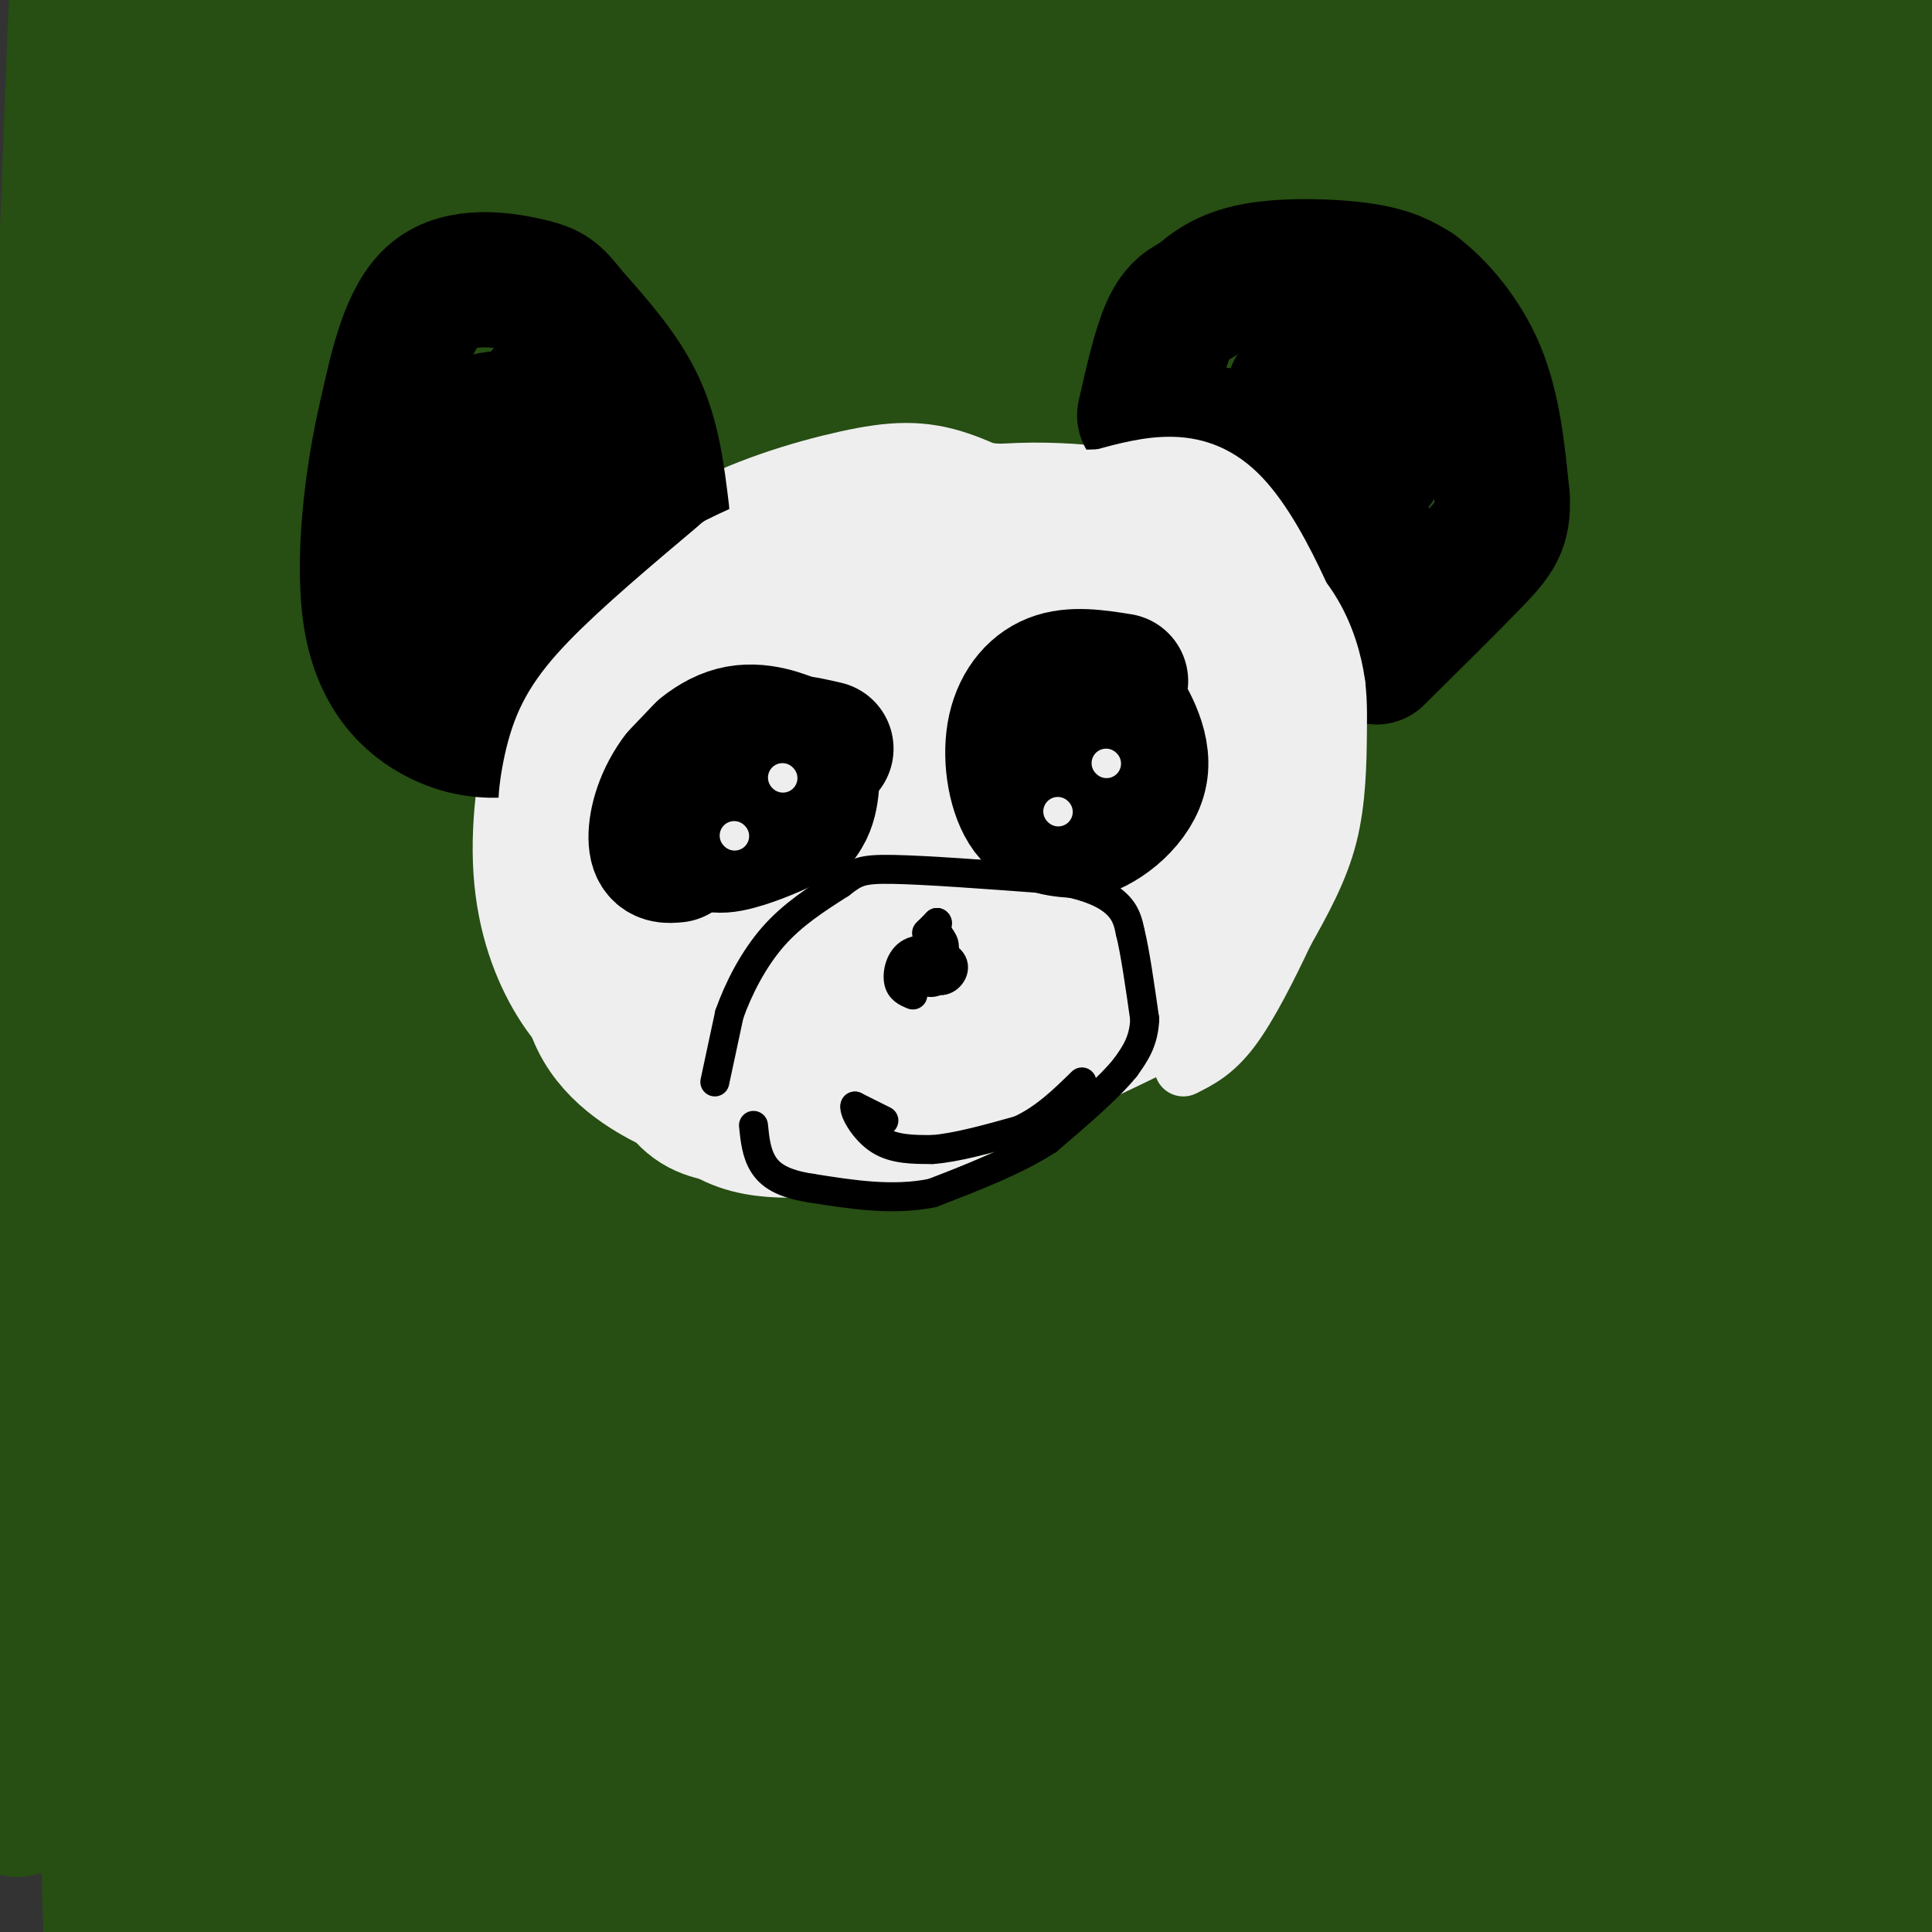<svg viewBox='0 0 400 400' version='1.1' xmlns='http://www.w3.org/2000/svg' xmlns:xlink='http://www.w3.org/1999/xlink'><rect x="0" y="0" width="400" height="400" fill="#333333" stroke="none"/><g fill='none' stroke='#45818e' stroke-width='20' stroke-linecap='round' stroke-linejoin='round'><path d='M37,208c-1.333,4.711 -2.667,9.422 13,14c15.667,4.578 48.333,9.022 73,14c24.667,4.978 41.333,10.489 58,16'/></g>
<g fill='none' stroke='#274e13' stroke-width='28' stroke-linecap='round' stroke-linejoin='round'><path d='M83,60c-2.779,-1.415 -5.559,-2.831 -13,86c-7.441,88.831 -19.544,267.907 -23,310c-3.456,42.093 1.734,-52.798 3,-102c1.266,-49.202 -1.391,-52.716 10,-125c11.391,-72.284 36.831,-213.340 41,-256c4.169,-42.660 -12.933,13.074 -30,69c-17.067,55.926 -34.101,112.042 -43,144c-8.899,31.958 -9.665,39.758 -13,77c-3.335,37.242 -9.239,103.926 -11,111c-1.761,7.074 0.619,-45.463 3,-98'/><path d='M7,276c1.255,-28.452 2.892,-50.582 6,-76c3.108,-25.418 7.686,-54.125 11,-75c3.314,-20.875 5.364,-33.918 12,-64c6.636,-30.082 17.857,-77.202 17,-59c-0.857,18.202 -13.792,101.725 -21,189c-7.208,87.275 -8.688,178.303 -10,175c-1.312,-3.303 -2.455,-100.937 -1,-189c1.455,-88.063 5.507,-166.555 5,-171c-0.507,-4.445 -5.573,65.159 -7,130c-1.427,64.841 0.787,124.921 3,185'/><path d='M22,321c2.955,63.385 8.841,129.349 7,111c-1.841,-18.349 -11.410,-121.009 -15,-205c-3.590,-83.991 -1.202,-149.313 1,-206c2.202,-56.687 4.219,-104.741 5,-30c0.781,74.741 0.326,272.276 2,369c1.674,96.724 5.478,92.635 5,71c-0.478,-21.635 -5.239,-60.818 -10,-100'/><path d='M17,331c-2.989,-49.867 -5.461,-124.536 -6,-170c-0.539,-45.464 0.855,-61.723 4,-90c3.145,-28.277 8.043,-68.573 11,-88c2.957,-19.427 3.975,-17.986 6,37c2.025,54.986 5.059,163.516 12,259c6.941,95.484 17.789,177.922 20,186c2.211,8.078 -4.214,-58.203 -7,-114c-2.786,-55.797 -1.932,-101.111 -1,-147c0.932,-45.889 1.943,-92.355 6,-142c4.057,-49.645 11.159,-102.470 14,-121c2.841,-18.530 1.420,-2.765 0,13'/><path d='M76,-46c-2.924,39.382 -10.235,131.338 -13,184c-2.765,52.662 -0.983,66.028 0,89c0.983,22.972 1.168,55.548 7,122c5.832,66.452 17.311,166.781 17,132c-0.311,-34.781 -12.413,-204.672 -17,-278c-4.587,-73.328 -1.660,-50.095 2,-81c3.660,-30.905 8.052,-115.950 12,-167c3.948,-51.050 7.450,-68.104 7,-44c-0.450,24.104 -4.853,89.368 -6,161c-1.147,71.632 0.960,149.632 2,194c1.040,44.368 1.011,55.105 5,90c3.989,34.895 11.994,93.947 20,153'/><path d='M112,509c-1.450,-16.480 -15.074,-134.179 -21,-188c-5.926,-53.821 -4.154,-43.763 -4,-72c0.154,-28.237 -1.311,-94.767 0,-138c1.311,-43.233 5.398,-63.167 11,-112c5.602,-48.833 12.719,-126.563 15,-62c2.281,64.563 -0.275,271.419 6,413c6.275,141.581 21.382,217.887 21,195c-0.382,-22.887 -16.252,-144.968 -23,-228c-6.748,-83.032 -4.374,-127.016 -2,-171'/><path d='M115,146c0.420,-49.816 2.469,-88.855 4,-140c1.531,-51.145 2.544,-114.394 7,-55c4.456,59.394 12.356,241.431 15,315c2.644,73.569 0.032,38.670 8,91c7.968,52.330 26.516,191.890 27,204c0.484,12.110 -17.097,-103.230 -25,-152c-7.903,-48.770 -6.129,-30.969 -7,-80c-0.871,-49.031 -4.388,-164.893 -3,-258c1.388,-93.107 7.682,-163.459 10,-175c2.318,-11.541 0.659,35.730 -1,83'/><path d='M150,-21c0.456,42.875 2.097,108.562 4,170c1.903,61.438 4.069,118.627 14,200c9.931,81.373 27.627,186.929 27,184c-0.627,-2.929 -19.577,-114.342 -28,-167c-8.423,-52.658 -6.319,-46.560 -7,-80c-0.681,-33.440 -4.149,-106.418 -5,-153c-0.851,-46.582 0.913,-66.766 3,-86c2.087,-19.234 4.498,-37.516 7,-47c2.502,-9.484 5.097,-10.169 6,35c0.903,45.169 0.115,136.191 6,230c5.885,93.809 18.442,190.404 31,287'/><path d='M208,552c-0.145,18.994 -16.006,-77.019 -25,-141c-8.994,-63.981 -11.119,-95.928 -12,-138c-0.881,-42.072 -0.517,-94.269 1,-131c1.517,-36.731 4.188,-57.995 7,-69c2.812,-11.005 5.766,-11.750 7,-29c1.234,-17.250 0.747,-51.004 5,15c4.253,66.004 13.244,231.765 21,326c7.756,94.235 14.277,116.944 22,147c7.723,30.056 16.647,67.458 21,80c4.353,12.542 4.133,0.223 -4,-53c-8.133,-53.223 -24.181,-147.349 -35,-233c-10.819,-85.651 -16.410,-162.825 -22,-240'/><path d='M194,86c-4.497,-80.561 -4.738,-161.965 0,-123c4.738,38.965 14.456,198.298 21,290c6.544,91.702 9.915,115.772 18,170c8.085,54.228 20.884,138.614 22,158c1.116,19.386 -9.451,-26.226 -16,-56c-6.549,-29.774 -9.080,-43.708 -13,-66c-3.920,-22.292 -9.228,-52.941 -13,-85c-3.772,-32.059 -6.006,-65.530 -8,-93c-1.994,-27.470 -3.747,-48.941 -5,-94c-1.253,-45.059 -2.006,-113.707 0,-171c2.006,-57.293 6.771,-103.233 10,-114c3.229,-10.767 4.923,13.638 6,37c1.077,23.362 1.539,45.681 2,68'/><path d='M218,7c3.741,70.853 12.094,213.986 18,293c5.906,79.014 9.365,93.909 18,144c8.635,50.091 22.445,135.378 21,115c-1.445,-20.378 -18.146,-146.422 -27,-223c-8.854,-76.578 -9.862,-103.688 -11,-160c-1.138,-56.312 -2.407,-141.824 -2,-190c0.407,-48.176 2.489,-59.016 3,-55c0.511,4.016 -0.551,22.888 4,86c4.551,63.112 14.715,170.463 24,253c9.285,82.537 17.692,140.260 23,176c5.308,35.740 7.517,49.497 12,68c4.483,18.503 11.242,41.751 18,65'/><path d='M319,579c-7.949,-44.418 -36.823,-187.964 -52,-274c-15.177,-86.036 -16.659,-114.561 -18,-159c-1.341,-44.439 -2.542,-104.790 -2,-164c0.542,-59.210 2.826,-117.278 8,-60c5.174,57.278 13.238,229.903 18,313c4.762,83.097 6.221,76.667 9,96c2.779,19.333 6.879,64.429 18,125c11.121,60.571 29.263,136.615 27,123c-2.263,-13.615 -24.932,-116.890 -38,-191c-13.068,-74.110 -16.534,-119.055 -20,-164'/><path d='M269,224c-4.656,-50.575 -6.296,-95.014 -6,-149c0.296,-53.986 2.528,-117.519 6,-124c3.472,-6.481 8.184,44.090 14,107c5.816,62.910 12.736,138.158 17,187c4.264,48.842 5.871,71.278 25,157c19.129,85.722 55.779,234.729 59,256c3.221,21.271 -26.988,-85.192 -45,-157c-18.012,-71.808 -23.828,-108.959 -33,-177c-9.172,-68.041 -21.700,-166.973 -27,-225c-5.300,-58.027 -3.371,-75.151 -2,-85c1.371,-9.849 2.186,-12.425 3,-15'/><path d='M280,-1c8.023,59.255 26.581,214.892 42,326c15.419,111.108 27.701,177.688 38,225c10.299,47.312 18.616,75.354 14,59c-4.616,-16.354 -22.164,-77.106 -32,-116c-9.836,-38.894 -11.959,-55.929 -17,-88c-5.041,-32.071 -12.998,-79.177 -18,-137c-5.002,-57.823 -7.048,-126.362 -8,-163c-0.952,-36.638 -0.811,-41.374 2,-60c2.811,-18.626 8.292,-51.143 11,-71c2.708,-19.857 2.643,-27.054 4,29c1.357,56.054 4.134,175.361 6,235c1.866,59.639 2.819,59.611 9,93c6.181,33.389 17.591,100.194 29,167'/><path d='M360,498c12.143,53.192 27.999,102.673 27,98c-0.999,-4.673 -18.853,-63.501 -29,-101c-10.147,-37.499 -12.587,-53.668 -16,-74c-3.413,-20.332 -7.798,-44.826 -12,-83c-4.202,-38.174 -8.219,-90.029 -10,-125c-1.781,-34.971 -1.325,-53.060 -1,-75c0.325,-21.940 0.518,-47.732 3,-93c2.482,-45.268 7.252,-110.012 9,-80c1.748,30.012 0.474,154.779 5,253c4.526,98.221 14.852,169.894 24,218c9.148,48.106 17.117,72.644 18,75c0.883,2.356 -5.319,-17.470 -12,-54c-6.681,-36.530 -13.840,-89.765 -21,-143'/><path d='M345,314c-6.326,-54.726 -11.641,-120.041 -14,-159c-2.359,-38.959 -1.763,-51.563 -2,-66c-0.237,-14.437 -1.307,-30.709 0,-53c1.307,-22.291 4.992,-50.602 7,-67c2.008,-16.398 2.339,-20.882 6,47c3.661,67.882 10.652,208.128 16,284c5.348,75.872 9.052,87.368 14,121c4.948,33.632 11.140,89.401 9,45c-2.140,-44.401 -12.611,-188.972 -17,-284c-4.389,-95.028 -2.694,-140.514 -1,-186'/><path d='M363,-4c-1.109,18.042 -3.382,156.147 2,279c5.382,122.853 18.417,230.455 21,248c2.583,17.545 -5.287,-54.967 -9,-67c-3.713,-12.033 -3.269,36.414 -1,-45c2.269,-81.414 6.363,-292.690 8,-376c1.637,-83.310 0.819,-38.655 0,6'/><path d='M384,41c-1.097,17.609 -3.838,58.630 2,168c5.838,109.370 20.256,287.089 22,296c1.744,8.911 -9.184,-150.985 -11,-278c-1.816,-127.015 5.481,-221.147 7,-241c1.519,-19.853 -2.741,34.574 -7,89'/><path d='M397,75c1.351,72.260 8.228,208.410 11,288c2.772,79.590 1.439,102.620 0,96c-1.439,-6.620 -2.982,-42.892 -3,-100c-0.018,-57.108 1.491,-135.054 3,-213'/></g>
<g fill='none' stroke='#eeeeee' stroke-width='6' stroke-linecap='round' stroke-linejoin='round'><path d='M242,108c-6.756,-4.222 -13.511,-8.444 -23,-11c-9.489,-2.556 -21.711,-3.444 -32,-1c-10.289,2.444 -18.644,8.222 -27,14'/><path d='M160,110c-8.524,5.452 -16.333,12.083 -23,24c-6.667,11.917 -12.190,29.119 -14,38c-1.810,8.881 0.095,9.440 2,10'/><path d='M125,182c1.667,4.833 4.833,11.917 8,19'/></g>
<g fill='none' stroke='#eeeeee' stroke-width='28' stroke-linecap='round' stroke-linejoin='round'><path d='M244,109c-11.802,-2.115 -23.604,-4.230 -38,-3c-14.396,1.230 -31.384,5.804 -41,11c-9.616,5.196 -11.858,11.014 -17,20c-5.142,8.986 -13.183,21.139 -18,33c-4.817,11.861 -6.408,23.431 -8,35'/><path d='M122,205c1.181,9.200 8.135,14.699 14,18c5.865,3.301 10.641,4.402 17,5c6.359,0.598 14.302,0.691 22,0c7.698,-0.691 15.151,-2.167 27,-8c11.849,-5.833 28.094,-16.025 38,-24c9.906,-7.975 13.473,-13.735 16,-20c2.527,-6.265 4.012,-13.035 4,-20c-0.012,-6.965 -1.523,-14.126 -3,-19c-1.477,-4.874 -2.922,-7.461 -6,-10c-3.078,-2.539 -7.790,-5.030 -11,-7c-3.210,-1.970 -4.917,-3.420 -9,-4c-4.083,-0.580 -10.541,-0.290 -17,0'/><path d='M214,116c-10.091,1.349 -26.820,4.722 -39,11c-12.180,6.278 -19.812,15.462 -26,28c-6.188,12.538 -10.933,28.429 -13,39c-2.067,10.571 -1.456,15.823 0,21c1.456,5.177 3.757,10.278 7,13c3.243,2.722 7.427,3.065 12,3c4.573,-0.065 9.536,-0.537 17,-3c7.464,-2.463 17.428,-6.917 28,-13c10.572,-6.083 21.751,-13.794 30,-22c8.249,-8.206 13.569,-16.908 17,-24c3.431,-7.092 4.972,-12.574 4,-19c-0.972,-6.426 -4.456,-13.794 -7,-18c-2.544,-4.206 -4.146,-5.248 -8,-7c-3.854,-1.752 -9.958,-4.215 -17,-5c-7.042,-0.785 -15.021,0.107 -23,1'/><path d='M196,121c-7.685,1.239 -15.397,3.838 -26,17c-10.603,13.162 -24.096,36.887 -30,45c-5.904,8.113 -4.219,0.616 -3,7c1.219,6.384 1.971,26.651 8,36c6.029,9.349 17.336,7.780 23,8c5.664,0.220 5.687,2.228 17,-2c11.313,-4.228 33.918,-14.691 45,-20c11.082,-5.309 10.641,-5.463 14,-11c3.359,-5.537 10.518,-16.455 14,-24c3.482,-7.545 3.287,-11.715 3,-18c-0.287,-6.285 -0.665,-14.686 -5,-22c-4.335,-7.314 -12.625,-13.543 -19,-17c-6.375,-3.457 -10.833,-4.142 -20,-4c-9.167,0.142 -23.041,1.112 -35,7c-11.959,5.888 -22.003,16.694 -28,23c-5.997,6.306 -7.948,8.113 -11,13c-3.052,4.887 -7.206,12.854 -9,20c-1.794,7.146 -1.227,13.470 0,18c1.227,4.530 3.113,7.265 5,10'/><path d='M139,207c2.448,3.258 6.070,6.402 14,8c7.930,1.598 20.170,1.651 35,-1c14.830,-2.651 32.251,-8.006 43,-12c10.749,-3.994 14.825,-6.627 18,-11c3.175,-4.373 5.450,-10.487 7,-16c1.550,-5.513 2.375,-10.424 1,-17c-1.375,-6.576 -4.951,-14.815 -9,-21c-4.049,-6.185 -8.570,-10.314 -14,-14c-5.430,-3.686 -11.767,-6.930 -17,-9c-5.233,-2.070 -9.362,-2.968 -17,-1c-7.638,1.968 -18.787,6.800 -25,12c-6.213,5.200 -7.491,10.768 -10,16c-2.509,5.232 -6.249,10.130 -8,18c-1.751,7.870 -1.512,18.713 0,27c1.512,8.287 4.297,14.019 12,17c7.703,2.981 20.322,3.211 28,3c7.678,-0.211 10.413,-0.865 15,-3c4.587,-2.135 11.025,-5.753 15,-9c3.975,-3.247 5.488,-6.124 7,-9'/><path d='M234,185c1.118,-4.994 0.412,-12.980 -1,-19c-1.412,-6.020 -3.530,-10.075 -6,-13c-2.470,-2.925 -5.293,-4.721 -10,-6c-4.707,-1.279 -11.298,-2.040 -18,0c-6.702,2.040 -13.516,6.881 -17,14c-3.484,7.119 -3.640,16.515 -1,23c2.640,6.485 8.075,10.058 14,12c5.925,1.942 12.341,2.253 18,1c5.659,-1.253 10.563,-4.071 13,-7c2.437,-2.929 2.408,-5.968 3,-10c0.592,-4.032 1.807,-9.055 -3,-15c-4.807,-5.945 -15.635,-12.812 -21,-16c-5.365,-3.188 -5.268,-2.699 -10,0c-4.732,2.699 -14.291,7.607 -18,17c-3.709,9.393 -1.566,23.271 1,30c2.566,6.729 5.554,6.309 11,5c5.446,-1.309 13.351,-3.506 20,-7c6.649,-3.494 12.043,-8.284 15,-13c2.957,-4.716 3.479,-9.358 4,-14'/><path d='M228,167c0.654,-10.166 0.290,-28.582 -2,-39c-2.290,-10.418 -6.504,-12.837 -12,-16c-5.496,-3.163 -12.272,-7.068 -18,-9c-5.728,-1.932 -10.409,-1.890 -19,0c-8.591,1.890 -21.093,5.628 -30,11c-8.907,5.372 -14.219,12.376 -19,18c-4.781,5.624 -9.033,9.866 -12,18c-2.967,8.134 -4.651,20.160 -4,30c0.651,9.840 3.637,17.495 7,23c3.363,5.505 7.104,8.858 14,11c6.896,2.142 16.948,3.071 27,4'/><path d='M160,218c12.202,0.424 29.205,-0.517 42,-4c12.795,-3.483 21.380,-9.507 27,-14c5.620,-4.493 8.273,-7.454 11,-11c2.727,-3.546 5.526,-7.678 7,-14c1.474,-6.322 1.621,-14.833 2,-19c0.379,-4.167 0.990,-3.991 -2,-8c-2.990,-4.009 -9.583,-12.203 -14,-17c-4.417,-4.797 -6.660,-6.196 -14,-7c-7.340,-0.804 -19.778,-1.013 -26,-1c-6.222,0.013 -6.229,0.249 -11,1c-4.771,0.751 -14.307,2.017 -23,11c-8.693,8.983 -16.545,25.683 -20,35c-3.455,9.317 -2.514,11.250 -2,14c0.514,2.750 0.600,6.317 3,12c2.400,5.683 7.114,13.481 14,17c6.886,3.519 15.943,2.760 25,2'/><path d='M179,215c8.481,-0.838 17.183,-3.932 25,-10c7.817,-6.068 14.750,-15.109 18,-21c3.250,-5.891 2.817,-8.631 2,-12c-0.817,-3.369 -2.018,-7.365 -3,-11c-0.982,-3.635 -1.746,-6.908 -8,-6c-6.254,0.908 -17.999,5.997 -25,13c-7.001,7.003 -9.257,15.922 -10,21c-0.743,5.078 0.028,6.317 0,8c-0.028,1.683 -0.856,3.811 4,6c4.856,2.189 15.397,4.439 24,4c8.603,-0.439 15.270,-3.568 20,-6c4.730,-2.432 7.523,-4.166 8,-8c0.477,-3.834 -1.361,-9.766 -4,-14c-2.639,-4.234 -6.078,-6.770 -13,-9c-6.922,-2.230 -17.327,-4.156 -24,-3c-6.673,1.156 -9.613,5.392 -11,8c-1.387,2.608 -1.219,3.587 -1,7c0.219,3.413 0.491,9.261 3,14c2.509,4.739 7.254,8.370 12,12'/></g>
<g fill='none' stroke='#000000' stroke-width='28' stroke-linecap='round' stroke-linejoin='round'><path d='M237,86c1.583,-7.000 3.167,-14.000 5,-18c1.833,-4.000 3.917,-5.000 6,-6'/><path d='M248,62c2.464,-2.238 5.625,-4.833 12,-6c6.375,-1.167 15.964,-0.905 22,0c6.036,0.905 8.518,2.452 11,4'/><path d='M293,60c4.378,3.244 9.822,9.356 13,17c3.178,7.644 4.089,16.822 5,26'/><path d='M311,103c0.333,6.044 -1.333,8.156 -6,13c-4.667,4.844 -12.333,12.422 -20,20'/><path d='M252,90c0.000,0.000 26.000,23.000 26,23'/><path d='M252,90c0.000,0.000 33.000,24.000 33,24'/><path d='M268,81c0.000,0.000 17.000,15.000 17,15'/><path d='M268,81c0.000,0.000 12.000,6.000 12,6'/><path d='M277,80c0.000,0.000 6.000,5.000 6,5'/><path d='M137,106c-0.917,-7.583 -1.833,-15.167 -5,-22c-3.167,-6.833 -8.583,-12.917 -14,-19'/><path d='M118,65c-3.190,-4.119 -4.167,-4.917 -9,-6c-4.833,-1.083 -13.524,-2.452 -19,2c-5.476,4.452 -7.738,14.726 -10,25'/><path d='M80,86c-2.940,12.429 -5.292,31.000 -3,43c2.292,12.000 9.226,17.429 15,20c5.774,2.571 10.387,2.286 15,2'/><path d='M107,151c3.333,-0.333 4.167,-2.167 5,-4'/><path d='M97,88c0.000,0.000 5.000,28.000 5,28'/><path d='M113,85c0.000,0.000 2.000,32.000 2,32'/><path d='M113,81c5.733,5.600 11.467,11.200 7,23c-4.467,11.800 -19.133,29.800 -21,35c-1.867,5.200 9.067,-2.400 20,-10'/><path d='M119,129c5.489,-4.049 9.210,-9.172 11,-11c1.790,-1.828 1.648,-0.363 -1,-4c-2.648,-3.637 -7.803,-12.377 -12,-18c-4.197,-5.623 -7.438,-8.129 -11,-9c-3.562,-0.871 -7.446,-0.106 -11,5c-3.554,5.106 -6.777,14.553 -10,24'/><path d='M232,141c-4.988,-0.792 -9.976,-1.583 -14,0c-4.024,1.583 -7.083,5.542 -8,11c-0.917,5.458 0.310,12.417 3,16c2.690,3.583 6.845,3.792 11,4'/><path d='M224,172c4.691,-1.237 10.918,-6.331 12,-12c1.082,-5.669 -2.981,-11.914 -5,-15c-2.019,-3.086 -1.995,-3.013 -5,-2c-3.005,1.013 -9.040,2.965 -12,6c-2.960,3.035 -2.846,7.153 -2,9c0.846,1.847 2.423,1.424 4,1'/><path d='M160,153c-4.520,1.617 -9.040,3.235 -11,5c-1.960,1.765 -1.360,3.678 -1,6c0.360,2.322 0.480,5.053 3,6c2.520,0.947 7.438,0.109 10,0c2.562,-0.109 2.767,0.509 4,-1c1.233,-1.509 3.495,-5.145 2,-8c-1.495,-2.855 -6.748,-4.927 -12,-7'/><path d='M155,154c-3.111,-0.956 -4.889,0.156 -6,2c-1.111,1.844 -1.556,4.422 -2,7'/><path d='M171,155c-5.577,-1.298 -11.155,-2.595 -16,1c-4.845,3.595 -8.958,12.083 -9,16c-0.042,3.917 3.988,3.262 8,2c4.012,-1.262 8.006,-3.131 12,-5'/><path d='M166,169c2.332,-3.089 2.163,-8.313 2,-11c-0.163,-2.687 -0.320,-2.839 -3,-4c-2.680,-1.161 -7.883,-3.332 -13,-2c-5.117,1.332 -10.147,6.166 -13,11c-2.853,4.834 -3.529,9.667 -3,12c0.529,2.333 2.265,2.167 4,2'/></g>
<g fill='none' stroke='#000000' stroke-width='6' stroke-linecap='round' stroke-linejoin='round'><path d='M194,191c0.000,0.000 0.100,0.100 0.1,0.1'/><path d='M194,191c0.000,0.000 -2.000,2.000 -2,2'/><path d='M192,193c-0.333,0.333 -0.167,0.167 0,0'/><path d='M194,191c0.000,0.000 0.000,2.000 0,2'/><path d='M194,193c0.679,1.071 2.375,2.750 1,4c-1.375,1.250 -5.821,2.071 -7,3c-1.179,0.929 0.911,1.964 3,3'/><path d='M191,203c1.293,0.636 3.027,0.727 4,-1c0.973,-1.727 1.185,-5.273 0,-6c-1.185,-0.727 -3.767,1.364 -4,3c-0.233,1.636 1.884,2.818 4,4'/><path d='M195,203c1.499,-0.080 3.247,-2.279 2,-4c-1.247,-1.721 -5.490,-2.963 -8,-2c-2.510,0.963 -3.289,4.132 -3,6c0.289,1.868 1.644,2.434 3,3'/><path d='M148,224c0.000,0.000 3.000,-14.000 3,-14'/><path d='M151,210c1.844,-5.244 4.956,-11.356 9,-16c4.044,-4.644 9.022,-7.822 14,-11'/><path d='M174,183c3.200,-2.467 4.200,-3.133 11,-3c6.800,0.133 19.400,1.067 32,2'/><path d='M217,182c7.956,1.156 11.844,3.044 14,5c2.156,1.956 2.578,3.978 3,6'/><path d='M234,193c1.000,4.000 2.000,11.000 3,18'/><path d='M237,211c-0.167,4.667 -2.083,7.333 -4,10'/><path d='M233,221c-3.333,4.167 -9.667,9.583 -16,15'/><path d='M217,236c-6.667,4.333 -15.333,7.667 -24,11'/><path d='M193,247c-8.167,1.667 -16.583,0.333 -25,-1'/><path d='M168,246c-6.022,-0.911 -8.578,-2.689 -10,-5c-1.422,-2.311 -1.711,-5.156 -2,-8'/><path d='M183,232c0.000,0.000 -6.000,-3.000 -6,-3'/><path d='M177,229c-0.311,1.000 1.911,5.000 5,7c3.089,2.000 7.044,2.000 11,2'/><path d='M193,238c4.833,-0.333 11.417,-2.167 18,-4'/><path d='M211,234c5.167,-2.333 9.083,-6.167 13,-10'/></g>
<g fill='none' stroke='#eeeeee' stroke-width='6' stroke-linecap='round' stroke-linejoin='round'><path d='M219,168c0.000,0.000 0.100,0.100 0.1,0.1'/><path d='M229,158c0.000,0.000 0.100,0.100 0.1,0.1'/><path d='M152,173c0.000,0.000 0.100,0.100 0.1,0.1'/><path d='M162,161c0.000,0.000 0.100,0.100 0.1,0.1'/></g>
<g fill='none' stroke='#eeeeee' stroke-width='12' stroke-linecap='round' stroke-linejoin='round'><path d='M173,108c-18.733,10.800 -37.467,21.600 -46,27c-8.533,5.400 -6.867,5.400 -8,10c-1.133,4.600 -5.067,13.800 -9,23'/><path d='M110,168c-1.500,1.405 -0.750,-6.583 1,-13c1.750,-6.417 4.500,-11.262 11,-18c6.500,-6.738 16.750,-15.369 27,-24'/><path d='M149,113c12.810,-6.655 31.333,-11.292 28,-7c-3.333,4.292 -28.524,17.512 -41,26c-12.476,8.488 -12.238,12.244 -12,16'/><path d='M203,106c12.711,0.000 25.422,0.000 35,2c9.578,2.000 16.022,6.000 21,10c4.978,4.000 8.489,8.000 12,12'/><path d='M271,130c3.774,6.274 7.208,15.958 5,10c-2.208,-5.958 -10.060,-27.560 -19,-37c-8.940,-9.440 -18.970,-6.720 -29,-4'/><path d='M228,99c-13.306,0.281 -32.072,2.982 -44,5c-11.928,2.018 -17.019,3.351 -24,7c-6.981,3.649 -15.852,9.614 -22,15c-6.148,5.386 -9.574,10.193 -13,15'/><path d='M125,141c-6.929,8.952 -17.750,23.833 -12,19c5.750,-4.833 28.071,-29.381 41,-42c12.929,-12.619 16.464,-13.310 20,-14'/><path d='M174,104c12.857,-3.667 35.000,-5.833 49,-5c14.000,0.833 19.857,4.667 26,9c6.143,4.333 12.571,9.167 19,14'/><path d='M268,122c4.687,5.212 6.906,11.242 8,16c1.094,4.758 1.064,8.242 1,14c-0.064,5.758 -0.161,13.788 -2,21c-1.839,7.212 -5.419,13.606 -9,20'/><path d='M266,193c-3.400,7.200 -7.400,15.200 -11,20c-3.600,4.800 -6.800,6.400 -10,8'/></g>
</svg>